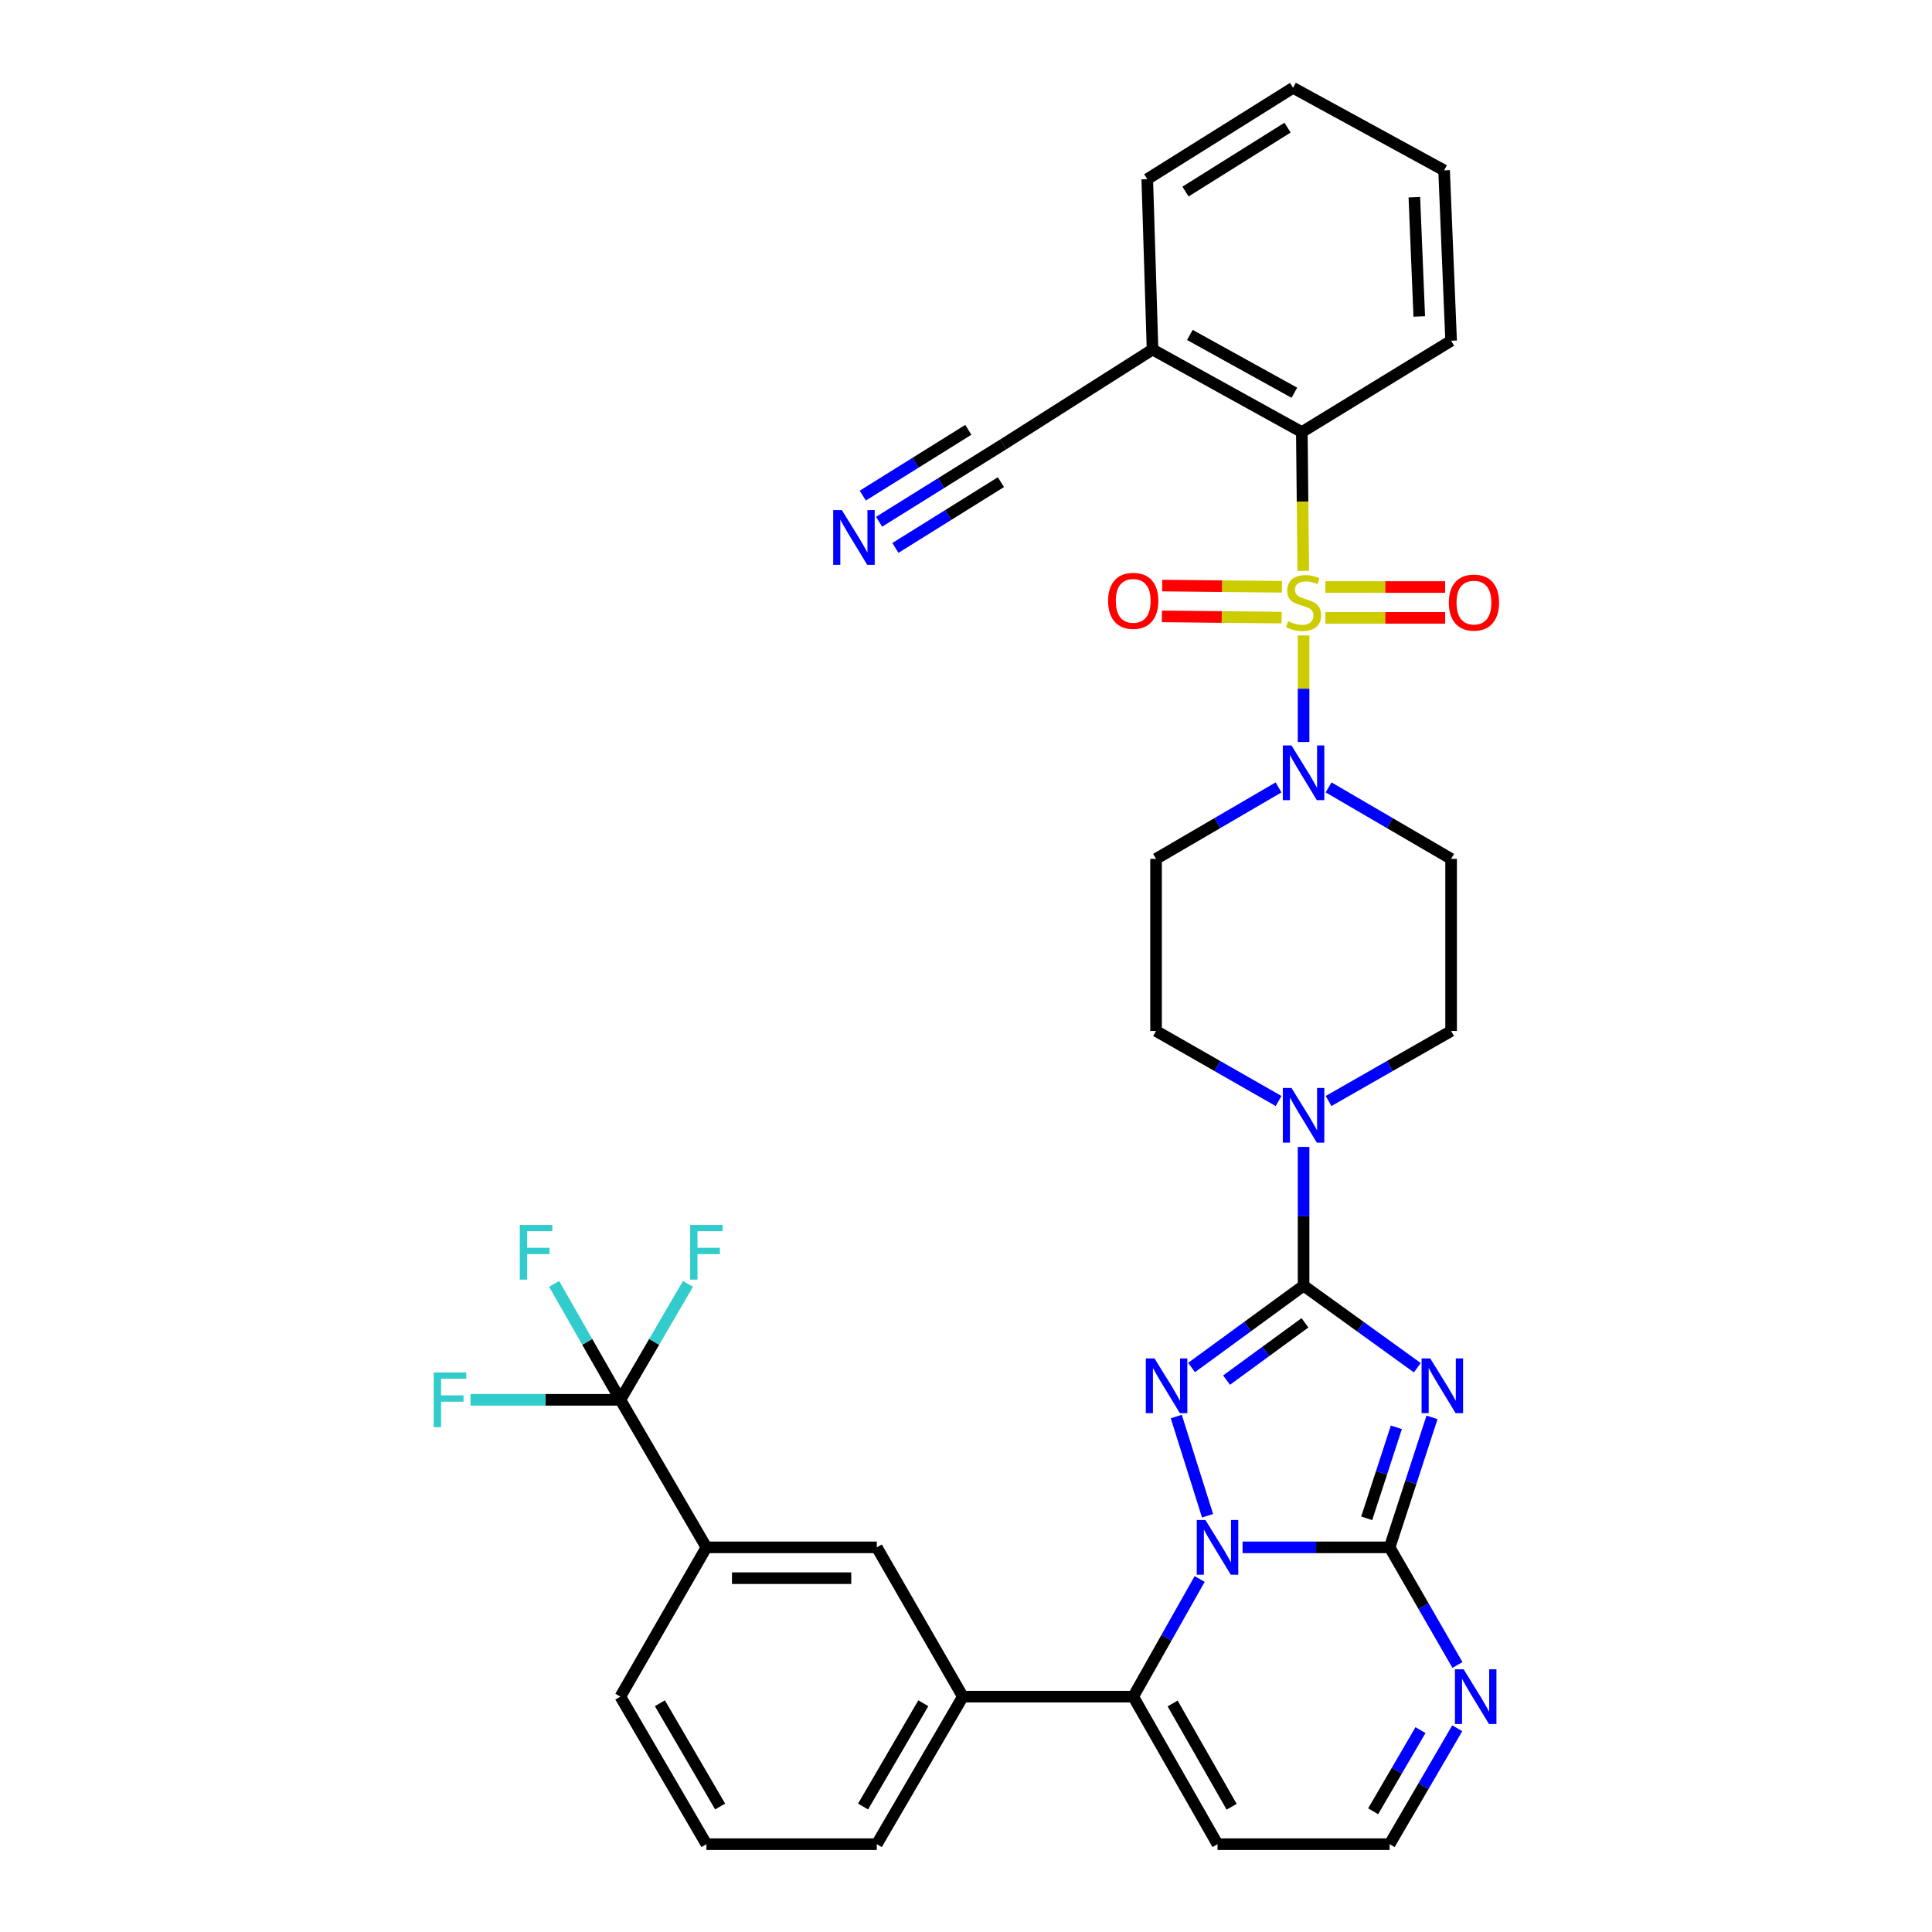 <?xml version='1.0' encoding='iso-8859-1'?>
<svg version='1.1' baseProfile='full'
              xmlns='http://www.w3.org/2000/svg'
                      xmlns:rdkit='http://www.rdkit.org/xml'
                      xmlns:xlink='http://www.w3.org/1999/xlink'
                  xml:space='preserve'
width='1000px' height='1000px' viewBox='0 0 1000 1000'>
<!-- END OF HEADER -->
<rect style='opacity:1.0;fill:#FFFFFF;stroke:none' width='1000' height='1000' x='0' y='0'> </rect>
<path class='bond-0' d='M 674.731,328.901 L 674.731,356.482' style='fill:none;fill-rule:evenodd;stroke:#CCCC00;stroke-width:6px;stroke-linecap:butt;stroke-linejoin:miter;stroke-opacity:1' />
<path class='bond-0' d='M 674.731,356.482 L 674.731,384.064' style='fill:none;fill-rule:evenodd;stroke:#0000FF;stroke-width:6px;stroke-linecap:butt;stroke-linejoin:miter;stroke-opacity:1' />
<path class='bond-1' d='M 674.563,295.492 L 674.195,259.566' style='fill:none;fill-rule:evenodd;stroke:#CCCC00;stroke-width:6px;stroke-linecap:butt;stroke-linejoin:miter;stroke-opacity:1' />
<path class='bond-1' d='M 674.195,259.566 L 673.827,223.641' style='fill:none;fill-rule:evenodd;stroke:#000000;stroke-width:6px;stroke-linecap:butt;stroke-linejoin:miter;stroke-opacity:1' />
<path class='bond-2' d='M 663.528,303.725 L 632.543,303.407' style='fill:none;fill-rule:evenodd;stroke:#CCCC00;stroke-width:6px;stroke-linecap:butt;stroke-linejoin:miter;stroke-opacity:1' />
<path class='bond-2' d='M 632.543,303.407 L 601.559,303.089' style='fill:none;fill-rule:evenodd;stroke:#FF0000;stroke-width:6px;stroke-linecap:butt;stroke-linejoin:miter;stroke-opacity:1' />
<path class='bond-2' d='M 663.364,319.677 L 632.38,319.359' style='fill:none;fill-rule:evenodd;stroke:#CCCC00;stroke-width:6px;stroke-linecap:butt;stroke-linejoin:miter;stroke-opacity:1' />
<path class='bond-2' d='M 632.38,319.359 L 601.395,319.042' style='fill:none;fill-rule:evenodd;stroke:#FF0000;stroke-width:6px;stroke-linecap:butt;stroke-linejoin:miter;stroke-opacity:1' />
<path class='bond-3' d='M 686.015,319.793 L 717.004,319.793' style='fill:none;fill-rule:evenodd;stroke:#CCCC00;stroke-width:6px;stroke-linecap:butt;stroke-linejoin:miter;stroke-opacity:1' />
<path class='bond-3' d='M 717.004,319.793 L 747.993,319.793' style='fill:none;fill-rule:evenodd;stroke:#FF0000;stroke-width:6px;stroke-linecap:butt;stroke-linejoin:miter;stroke-opacity:1' />
<path class='bond-3' d='M 686.015,303.84 L 717.004,303.84' style='fill:none;fill-rule:evenodd;stroke:#CCCC00;stroke-width:6px;stroke-linecap:butt;stroke-linejoin:miter;stroke-opacity:1' />
<path class='bond-3' d='M 717.004,303.84 L 747.993,303.84' style='fill:none;fill-rule:evenodd;stroke:#FF0000;stroke-width:6px;stroke-linecap:butt;stroke-linejoin:miter;stroke-opacity:1' />
<path class='bond-4' d='M 625.031,784.557 L 608.839,733.195' style='fill:none;fill-rule:evenodd;stroke:#0000FF;stroke-width:6px;stroke-linecap:butt;stroke-linejoin:miter;stroke-opacity:1' />
<path class='bond-5' d='M 620.938,817.287 L 603.746,847.731' style='fill:none;fill-rule:evenodd;stroke:#0000FF;stroke-width:6px;stroke-linecap:butt;stroke-linejoin:miter;stroke-opacity:1' />
<path class='bond-5' d='M 603.746,847.731 L 586.555,878.175' style='fill:none;fill-rule:evenodd;stroke:#000000;stroke-width:6px;stroke-linecap:butt;stroke-linejoin:miter;stroke-opacity:1' />
<path class='bond-6' d='M 643.154,800.909 L 681.214,800.909' style='fill:none;fill-rule:evenodd;stroke:#0000FF;stroke-width:6px;stroke-linecap:butt;stroke-linejoin:miter;stroke-opacity:1' />
<path class='bond-6' d='M 681.214,800.909 L 719.275,800.909' style='fill:none;fill-rule:evenodd;stroke:#000000;stroke-width:6px;stroke-linecap:butt;stroke-linejoin:miter;stroke-opacity:1' />
<path class='bond-7' d='M 733.592,707.924 L 704.161,686.687' style='fill:none;fill-rule:evenodd;stroke:#0000FF;stroke-width:6px;stroke-linecap:butt;stroke-linejoin:miter;stroke-opacity:1' />
<path class='bond-7' d='M 704.161,686.687 L 674.731,665.45' style='fill:none;fill-rule:evenodd;stroke:#000000;stroke-width:6px;stroke-linecap:butt;stroke-linejoin:miter;stroke-opacity:1' />
<path class='bond-8' d='M 741.212,733.63 L 730.243,767.27' style='fill:none;fill-rule:evenodd;stroke:#0000FF;stroke-width:6px;stroke-linecap:butt;stroke-linejoin:miter;stroke-opacity:1' />
<path class='bond-8' d='M 730.243,767.27 L 719.275,800.909' style='fill:none;fill-rule:evenodd;stroke:#000000;stroke-width:6px;stroke-linecap:butt;stroke-linejoin:miter;stroke-opacity:1' />
<path class='bond-8' d='M 722.754,738.777 L 715.076,762.324' style='fill:none;fill-rule:evenodd;stroke:#0000FF;stroke-width:6px;stroke-linecap:butt;stroke-linejoin:miter;stroke-opacity:1' />
<path class='bond-8' d='M 715.076,762.324 L 707.398,785.872' style='fill:none;fill-rule:evenodd;stroke:#000000;stroke-width:6px;stroke-linecap:butt;stroke-linejoin:miter;stroke-opacity:1' />
<path class='bond-9' d='M 674.731,665.45 L 674.731,629.545' style='fill:none;fill-rule:evenodd;stroke:#000000;stroke-width:6px;stroke-linecap:butt;stroke-linejoin:miter;stroke-opacity:1' />
<path class='bond-9' d='M 674.731,629.545 L 674.731,593.639' style='fill:none;fill-rule:evenodd;stroke:#0000FF;stroke-width:6px;stroke-linecap:butt;stroke-linejoin:miter;stroke-opacity:1' />
<path class='bond-10' d='M 674.731,665.45 L 645.743,686.634' style='fill:none;fill-rule:evenodd;stroke:#000000;stroke-width:6px;stroke-linecap:butt;stroke-linejoin:miter;stroke-opacity:1' />
<path class='bond-10' d='M 645.743,686.634 L 616.755,707.818' style='fill:none;fill-rule:evenodd;stroke:#0000FF;stroke-width:6px;stroke-linecap:butt;stroke-linejoin:miter;stroke-opacity:1' />
<path class='bond-10' d='M 675.447,684.686 L 655.156,699.514' style='fill:none;fill-rule:evenodd;stroke:#000000;stroke-width:6px;stroke-linecap:butt;stroke-linejoin:miter;stroke-opacity:1' />
<path class='bond-10' d='M 655.156,699.514 L 634.864,714.343' style='fill:none;fill-rule:evenodd;stroke:#0000FF;stroke-width:6px;stroke-linecap:butt;stroke-linejoin:miter;stroke-opacity:1' />
<path class='bond-11' d='M 719.275,800.909 L 736.823,831.347' style='fill:none;fill-rule:evenodd;stroke:#000000;stroke-width:6px;stroke-linecap:butt;stroke-linejoin:miter;stroke-opacity:1' />
<path class='bond-11' d='M 736.823,831.347 L 754.371,861.785' style='fill:none;fill-rule:evenodd;stroke:#0000FF;stroke-width:6px;stroke-linecap:butt;stroke-linejoin:miter;stroke-opacity:1' />
<path class='bond-12' d='M 586.555,878.175 L 498.37,878.175' style='fill:none;fill-rule:evenodd;stroke:#000000;stroke-width:6px;stroke-linecap:butt;stroke-linejoin:miter;stroke-opacity:1' />
<path class='bond-13' d='M 586.555,878.175 L 630.186,954.545' style='fill:none;fill-rule:evenodd;stroke:#000000;stroke-width:6px;stroke-linecap:butt;stroke-linejoin:miter;stroke-opacity:1' />
<path class='bond-13' d='M 606.951,881.717 L 637.493,935.176' style='fill:none;fill-rule:evenodd;stroke:#000000;stroke-width:6px;stroke-linecap:butt;stroke-linejoin:miter;stroke-opacity:1' />
<path class='bond-14' d='M 661.781,407.555 L 630.075,426.051' style='fill:none;fill-rule:evenodd;stroke:#0000FF;stroke-width:6px;stroke-linecap:butt;stroke-linejoin:miter;stroke-opacity:1' />
<path class='bond-14' d='M 630.075,426.051 L 598.369,444.546' style='fill:none;fill-rule:evenodd;stroke:#000000;stroke-width:6px;stroke-linecap:butt;stroke-linejoin:miter;stroke-opacity:1' />
<path class='bond-15' d='M 687.681,407.555 L 719.387,426.051' style='fill:none;fill-rule:evenodd;stroke:#0000FF;stroke-width:6px;stroke-linecap:butt;stroke-linejoin:miter;stroke-opacity:1' />
<path class='bond-15' d='M 719.387,426.051 L 751.092,444.546' style='fill:none;fill-rule:evenodd;stroke:#000000;stroke-width:6px;stroke-linecap:butt;stroke-linejoin:miter;stroke-opacity:1' />
<path class='bond-16' d='M 687.669,569.88 L 719.381,551.757' style='fill:none;fill-rule:evenodd;stroke:#0000FF;stroke-width:6px;stroke-linecap:butt;stroke-linejoin:miter;stroke-opacity:1' />
<path class='bond-16' d='M 719.381,551.757 L 751.092,533.634' style='fill:none;fill-rule:evenodd;stroke:#000000;stroke-width:6px;stroke-linecap:butt;stroke-linejoin:miter;stroke-opacity:1' />
<path class='bond-17' d='M 661.792,569.88 L 630.08,551.757' style='fill:none;fill-rule:evenodd;stroke:#0000FF;stroke-width:6px;stroke-linecap:butt;stroke-linejoin:miter;stroke-opacity:1' />
<path class='bond-17' d='M 630.08,551.757 L 598.369,533.634' style='fill:none;fill-rule:evenodd;stroke:#000000;stroke-width:6px;stroke-linecap:butt;stroke-linejoin:miter;stroke-opacity:1' />
<path class='bond-18' d='M 673.827,223.641 L 596.552,180.913' style='fill:none;fill-rule:evenodd;stroke:#000000;stroke-width:6px;stroke-linecap:butt;stroke-linejoin:miter;stroke-opacity:1' />
<path class='bond-18' d='M 669.955,203.271 L 615.863,173.361' style='fill:none;fill-rule:evenodd;stroke:#000000;stroke-width:6px;stroke-linecap:butt;stroke-linejoin:miter;stroke-opacity:1' />
<path class='bond-19' d='M 673.827,223.641 L 751.092,176.367' style='fill:none;fill-rule:evenodd;stroke:#000000;stroke-width:6px;stroke-linecap:butt;stroke-linejoin:miter;stroke-opacity:1' />
<path class='bond-20' d='M 321.097,724.547 L 365.641,800.909' style='fill:none;fill-rule:evenodd;stroke:#000000;stroke-width:6px;stroke-linecap:butt;stroke-linejoin:miter;stroke-opacity:1' />
<path class='bond-21' d='M 321.097,724.547 L 282.321,724.547' style='fill:none;fill-rule:evenodd;stroke:#000000;stroke-width:6px;stroke-linecap:butt;stroke-linejoin:miter;stroke-opacity:1' />
<path class='bond-21' d='M 282.321,724.547 L 243.545,724.547' style='fill:none;fill-rule:evenodd;stroke:#33CCCC;stroke-width:6px;stroke-linecap:butt;stroke-linejoin:miter;stroke-opacity:1' />
<path class='bond-22' d='M 321.097,724.547 L 303.954,694.542' style='fill:none;fill-rule:evenodd;stroke:#000000;stroke-width:6px;stroke-linecap:butt;stroke-linejoin:miter;stroke-opacity:1' />
<path class='bond-22' d='M 303.954,694.542 L 286.811,664.536' style='fill:none;fill-rule:evenodd;stroke:#33CCCC;stroke-width:6px;stroke-linecap:butt;stroke-linejoin:miter;stroke-opacity:1' />
<path class='bond-23' d='M 321.097,724.547 L 338.595,694.547' style='fill:none;fill-rule:evenodd;stroke:#000000;stroke-width:6px;stroke-linecap:butt;stroke-linejoin:miter;stroke-opacity:1' />
<path class='bond-23' d='M 338.595,694.547 L 356.093,664.547' style='fill:none;fill-rule:evenodd;stroke:#33CCCC;stroke-width:6px;stroke-linecap:butt;stroke-linejoin:miter;stroke-opacity:1' />
<path class='bond-24' d='M 754.271,894.545 L 736.773,924.545' style='fill:none;fill-rule:evenodd;stroke:#0000FF;stroke-width:6px;stroke-linecap:butt;stroke-linejoin:miter;stroke-opacity:1' />
<path class='bond-24' d='M 736.773,924.545 L 719.275,954.545' style='fill:none;fill-rule:evenodd;stroke:#000000;stroke-width:6px;stroke-linecap:butt;stroke-linejoin:miter;stroke-opacity:1' />
<path class='bond-24' d='M 735.241,895.508 L 722.993,916.508' style='fill:none;fill-rule:evenodd;stroke:#0000FF;stroke-width:6px;stroke-linecap:butt;stroke-linejoin:miter;stroke-opacity:1' />
<path class='bond-24' d='M 722.993,916.508 L 710.744,937.508' style='fill:none;fill-rule:evenodd;stroke:#000000;stroke-width:6px;stroke-linecap:butt;stroke-linejoin:miter;stroke-opacity:1' />
<path class='bond-25' d='M 498.37,878.175 L 453.826,800.909' style='fill:none;fill-rule:evenodd;stroke:#000000;stroke-width:6px;stroke-linecap:butt;stroke-linejoin:miter;stroke-opacity:1' />
<path class='bond-26' d='M 498.37,878.175 L 453.826,954.545' style='fill:none;fill-rule:evenodd;stroke:#000000;stroke-width:6px;stroke-linecap:butt;stroke-linejoin:miter;stroke-opacity:1' />
<path class='bond-26' d='M 477.908,881.593 L 446.727,935.052' style='fill:none;fill-rule:evenodd;stroke:#000000;stroke-width:6px;stroke-linecap:butt;stroke-linejoin:miter;stroke-opacity:1' />
<path class='bond-27' d='M 365.641,800.909 L 453.826,800.909' style='fill:none;fill-rule:evenodd;stroke:#000000;stroke-width:6px;stroke-linecap:butt;stroke-linejoin:miter;stroke-opacity:1' />
<path class='bond-27' d='M 378.869,816.862 L 440.598,816.862' style='fill:none;fill-rule:evenodd;stroke:#000000;stroke-width:6px;stroke-linecap:butt;stroke-linejoin:miter;stroke-opacity:1' />
<path class='bond-28' d='M 365.641,800.909 L 321.097,878.175' style='fill:none;fill-rule:evenodd;stroke:#000000;stroke-width:6px;stroke-linecap:butt;stroke-linejoin:miter;stroke-opacity:1' />
<path class='bond-29' d='M 455.019,270.067 L 487.148,250.036' style='fill:none;fill-rule:evenodd;stroke:#0000FF;stroke-width:6px;stroke-linecap:butt;stroke-linejoin:miter;stroke-opacity:1' />
<path class='bond-29' d='M 487.148,250.036 L 519.277,230.004' style='fill:none;fill-rule:evenodd;stroke:#000000;stroke-width:6px;stroke-linecap:butt;stroke-linejoin:miter;stroke-opacity:1' />
<path class='bond-29' d='M 463.46,283.604 L 490.769,266.578' style='fill:none;fill-rule:evenodd;stroke:#0000FF;stroke-width:6px;stroke-linecap:butt;stroke-linejoin:miter;stroke-opacity:1' />
<path class='bond-29' d='M 490.769,266.578 L 518.079,249.551' style='fill:none;fill-rule:evenodd;stroke:#000000;stroke-width:6px;stroke-linecap:butt;stroke-linejoin:miter;stroke-opacity:1' />
<path class='bond-29' d='M 446.579,256.529 L 473.889,239.503' style='fill:none;fill-rule:evenodd;stroke:#0000FF;stroke-width:6px;stroke-linecap:butt;stroke-linejoin:miter;stroke-opacity:1' />
<path class='bond-29' d='M 473.889,239.503 L 501.199,222.476' style='fill:none;fill-rule:evenodd;stroke:#000000;stroke-width:6px;stroke-linecap:butt;stroke-linejoin:miter;stroke-opacity:1' />
<path class='bond-30' d='M 630.186,954.545 L 719.275,954.545' style='fill:none;fill-rule:evenodd;stroke:#000000;stroke-width:6px;stroke-linecap:butt;stroke-linejoin:miter;stroke-opacity:1' />
<path class='bond-31' d='M 596.552,180.913 L 519.277,230.004' style='fill:none;fill-rule:evenodd;stroke:#000000;stroke-width:6px;stroke-linecap:butt;stroke-linejoin:miter;stroke-opacity:1' />
<path class='bond-32' d='M 596.552,180.913 L 593.822,92.729' style='fill:none;fill-rule:evenodd;stroke:#000000;stroke-width:6px;stroke-linecap:butt;stroke-linejoin:miter;stroke-opacity:1' />
<path class='bond-33' d='M 598.369,444.546 L 598.369,533.634' style='fill:none;fill-rule:evenodd;stroke:#000000;stroke-width:6px;stroke-linecap:butt;stroke-linejoin:miter;stroke-opacity:1' />
<path class='bond-34' d='M 751.092,444.546 L 751.092,533.634' style='fill:none;fill-rule:evenodd;stroke:#000000;stroke-width:6px;stroke-linecap:butt;stroke-linejoin:miter;stroke-opacity:1' />
<path class='bond-35' d='M 453.826,954.545 L 365.641,954.545' style='fill:none;fill-rule:evenodd;stroke:#000000;stroke-width:6px;stroke-linecap:butt;stroke-linejoin:miter;stroke-opacity:1' />
<path class='bond-36' d='M 751.092,176.367 L 747.459,88.182' style='fill:none;fill-rule:evenodd;stroke:#000000;stroke-width:6px;stroke-linecap:butt;stroke-linejoin:miter;stroke-opacity:1' />
<path class='bond-36' d='M 734.608,163.796 L 732.064,102.067' style='fill:none;fill-rule:evenodd;stroke:#000000;stroke-width:6px;stroke-linecap:butt;stroke-linejoin:miter;stroke-opacity:1' />
<path class='bond-37' d='M 321.097,878.175 L 365.641,954.545' style='fill:none;fill-rule:evenodd;stroke:#000000;stroke-width:6px;stroke-linecap:butt;stroke-linejoin:miter;stroke-opacity:1' />
<path class='bond-37' d='M 341.559,881.593 L 372.74,935.052' style='fill:none;fill-rule:evenodd;stroke:#000000;stroke-width:6px;stroke-linecap:butt;stroke-linejoin:miter;stroke-opacity:1' />
<path class='bond-38' d='M 593.822,92.729 L 669.28,45.455' style='fill:none;fill-rule:evenodd;stroke:#000000;stroke-width:6px;stroke-linecap:butt;stroke-linejoin:miter;stroke-opacity:1' />
<path class='bond-38' d='M 613.611,99.156 L 666.431,66.065' style='fill:none;fill-rule:evenodd;stroke:#000000;stroke-width:6px;stroke-linecap:butt;stroke-linejoin:miter;stroke-opacity:1' />
<path class='bond-39' d='M 747.459,88.182 L 669.28,45.455' style='fill:none;fill-rule:evenodd;stroke:#000000;stroke-width:6px;stroke-linecap:butt;stroke-linejoin:miter;stroke-opacity:1' />
<path  class='atom-0' d='M 666.731 321.537
Q 667.051 321.657, 668.371 322.217
Q 669.691 322.777, 671.131 323.137
Q 672.611 323.457, 674.051 323.457
Q 676.731 323.457, 678.291 322.177
Q 679.851 320.857, 679.851 318.577
Q 679.851 317.017, 679.051 316.057
Q 678.291 315.097, 677.091 314.577
Q 675.891 314.057, 673.891 313.457
Q 671.371 312.697, 669.851 311.977
Q 668.371 311.257, 667.291 309.737
Q 666.251 308.217, 666.251 305.657
Q 666.251 302.097, 668.651 299.897
Q 671.091 297.697, 675.891 297.697
Q 679.171 297.697, 682.891 299.257
L 681.971 302.337
Q 678.571 300.937, 676.011 300.937
Q 673.251 300.937, 671.731 302.097
Q 670.211 303.217, 670.251 305.177
Q 670.251 306.697, 671.011 307.617
Q 671.811 308.537, 672.931 309.057
Q 674.091 309.577, 676.011 310.177
Q 678.571 310.977, 680.091 311.777
Q 681.611 312.577, 682.691 314.217
Q 683.811 315.817, 683.811 318.577
Q 683.811 322.497, 681.171 324.617
Q 678.571 326.697, 674.211 326.697
Q 671.691 326.697, 669.771 326.137
Q 667.891 325.617, 665.651 324.697
L 666.731 321.537
' fill='#CCCC00'/>
<path  class='atom-1' d='M 623.926 786.749
L 633.206 801.749
Q 634.126 803.229, 635.606 805.909
Q 637.086 808.589, 637.166 808.749
L 637.166 786.749
L 640.926 786.749
L 640.926 815.069
L 637.046 815.069
L 627.086 798.669
Q 625.926 796.749, 624.686 794.549
Q 623.486 792.349, 623.126 791.669
L 623.126 815.069
L 619.446 815.069
L 619.446 786.749
L 623.926 786.749
' fill='#0000FF'/>
<path  class='atom-2' d='M 740.286 703.111
L 749.566 718.111
Q 750.486 719.591, 751.966 722.271
Q 753.446 724.951, 753.526 725.111
L 753.526 703.111
L 757.286 703.111
L 757.286 731.431
L 753.406 731.431
L 743.446 715.031
Q 742.286 713.111, 741.046 710.911
Q 739.846 708.711, 739.486 708.031
L 739.486 731.431
L 735.806 731.431
L 735.806 703.111
L 740.286 703.111
' fill='#0000FF'/>
<path  class='atom-5' d='M 597.56 703.111
L 606.84 718.111
Q 607.76 719.591, 609.24 722.271
Q 610.72 724.951, 610.8 725.111
L 610.8 703.111
L 614.56 703.111
L 614.56 731.431
L 610.68 731.431
L 600.72 715.031
Q 599.56 713.111, 598.32 710.911
Q 597.12 708.711, 596.76 708.031
L 596.76 731.431
L 593.08 731.431
L 593.08 703.111
L 597.56 703.111
' fill='#0000FF'/>
<path  class='atom-7' d='M 668.471 385.841
L 677.751 400.841
Q 678.671 402.321, 680.151 405.001
Q 681.631 407.681, 681.711 407.841
L 681.711 385.841
L 685.471 385.841
L 685.471 414.161
L 681.591 414.161
L 671.631 397.761
Q 670.471 395.841, 669.231 393.641
Q 668.031 391.441, 667.671 390.761
L 667.671 414.161
L 663.991 414.161
L 663.991 385.841
L 668.471 385.841
' fill='#0000FF'/>
<path  class='atom-8' d='M 668.471 563.115
L 677.751 578.115
Q 678.671 579.595, 680.151 582.275
Q 681.631 584.955, 681.711 585.115
L 681.711 563.115
L 685.471 563.115
L 685.471 591.435
L 681.591 591.435
L 671.631 575.035
Q 670.471 573.115, 669.231 570.915
Q 668.031 568.715, 667.671 568.035
L 667.671 591.435
L 663.991 591.435
L 663.991 563.115
L 668.471 563.115
' fill='#0000FF'/>
<path  class='atom-11' d='M 757.559 864.015
L 766.839 879.015
Q 767.759 880.495, 769.239 883.175
Q 770.719 885.855, 770.799 886.015
L 770.799 864.015
L 774.559 864.015
L 774.559 892.335
L 770.679 892.335
L 760.719 875.935
Q 759.559 874.015, 758.319 871.815
Q 757.119 869.615, 756.759 868.935
L 756.759 892.335
L 753.079 892.335
L 753.079 864.015
L 757.559 864.015
' fill='#0000FF'/>
<path  class='atom-14' d='M 435.743 264.022
L 445.023 279.022
Q 445.943 280.502, 447.423 283.182
Q 448.903 285.862, 448.983 286.022
L 448.983 264.022
L 452.743 264.022
L 452.743 292.342
L 448.863 292.342
L 438.903 275.942
Q 437.743 274.022, 436.503 271.822
Q 435.303 269.622, 434.943 268.942
L 434.943 292.342
L 431.263 292.342
L 431.263 264.022
L 435.743 264.022
' fill='#0000FF'/>
<path  class='atom-17' d='M 573.555 310.993
Q 573.555 304.193, 576.915 300.393
Q 580.275 296.593, 586.555 296.593
Q 592.835 296.593, 596.195 300.393
Q 599.555 304.193, 599.555 310.993
Q 599.555 317.873, 596.155 321.793
Q 592.755 325.673, 586.555 325.673
Q 580.315 325.673, 576.915 321.793
Q 573.555 317.913, 573.555 310.993
M 586.555 322.473
Q 590.875 322.473, 593.195 319.593
Q 595.555 316.673, 595.555 310.993
Q 595.555 305.433, 593.195 302.633
Q 590.875 299.793, 586.555 299.793
Q 582.235 299.793, 579.875 302.593
Q 577.555 305.393, 577.555 310.993
Q 577.555 316.713, 579.875 319.593
Q 582.235 322.473, 586.555 322.473
' fill='#FF0000'/>
<path  class='atom-18' d='M 749.915 311.897
Q 749.915 305.097, 753.275 301.297
Q 756.635 297.497, 762.915 297.497
Q 769.195 297.497, 772.555 301.297
Q 775.915 305.097, 775.915 311.897
Q 775.915 318.777, 772.515 322.697
Q 769.115 326.577, 762.915 326.577
Q 756.675 326.577, 753.275 322.697
Q 749.915 318.817, 749.915 311.897
M 762.915 323.377
Q 767.235 323.377, 769.555 320.497
Q 771.915 317.577, 771.915 311.897
Q 771.915 306.337, 769.555 303.537
Q 767.235 300.697, 762.915 300.697
Q 758.595 300.697, 756.235 303.497
Q 753.915 306.297, 753.915 311.897
Q 753.915 317.617, 756.235 320.497
Q 758.595 323.377, 762.915 323.377
' fill='#FF0000'/>
<path  class='atom-26' d='M 224.501 710.387
L 241.341 710.387
L 241.341 713.627
L 228.301 713.627
L 228.301 722.227
L 239.901 722.227
L 239.901 725.507
L 228.301 725.507
L 228.301 738.707
L 224.501 738.707
L 224.501 710.387
' fill='#33CCCC'/>
<path  class='atom-27' d='M 269.045 634.017
L 285.885 634.017
L 285.885 637.257
L 272.845 637.257
L 272.845 645.857
L 284.445 645.857
L 284.445 649.137
L 272.845 649.137
L 272.845 662.337
L 269.045 662.337
L 269.045 634.017
' fill='#33CCCC'/>
<path  class='atom-28' d='M 357.221 634.017
L 374.061 634.017
L 374.061 637.257
L 361.021 637.257
L 361.021 645.857
L 372.621 645.857
L 372.621 649.137
L 361.021 649.137
L 361.021 662.337
L 357.221 662.337
L 357.221 634.017
' fill='#33CCCC'/>
</svg>
